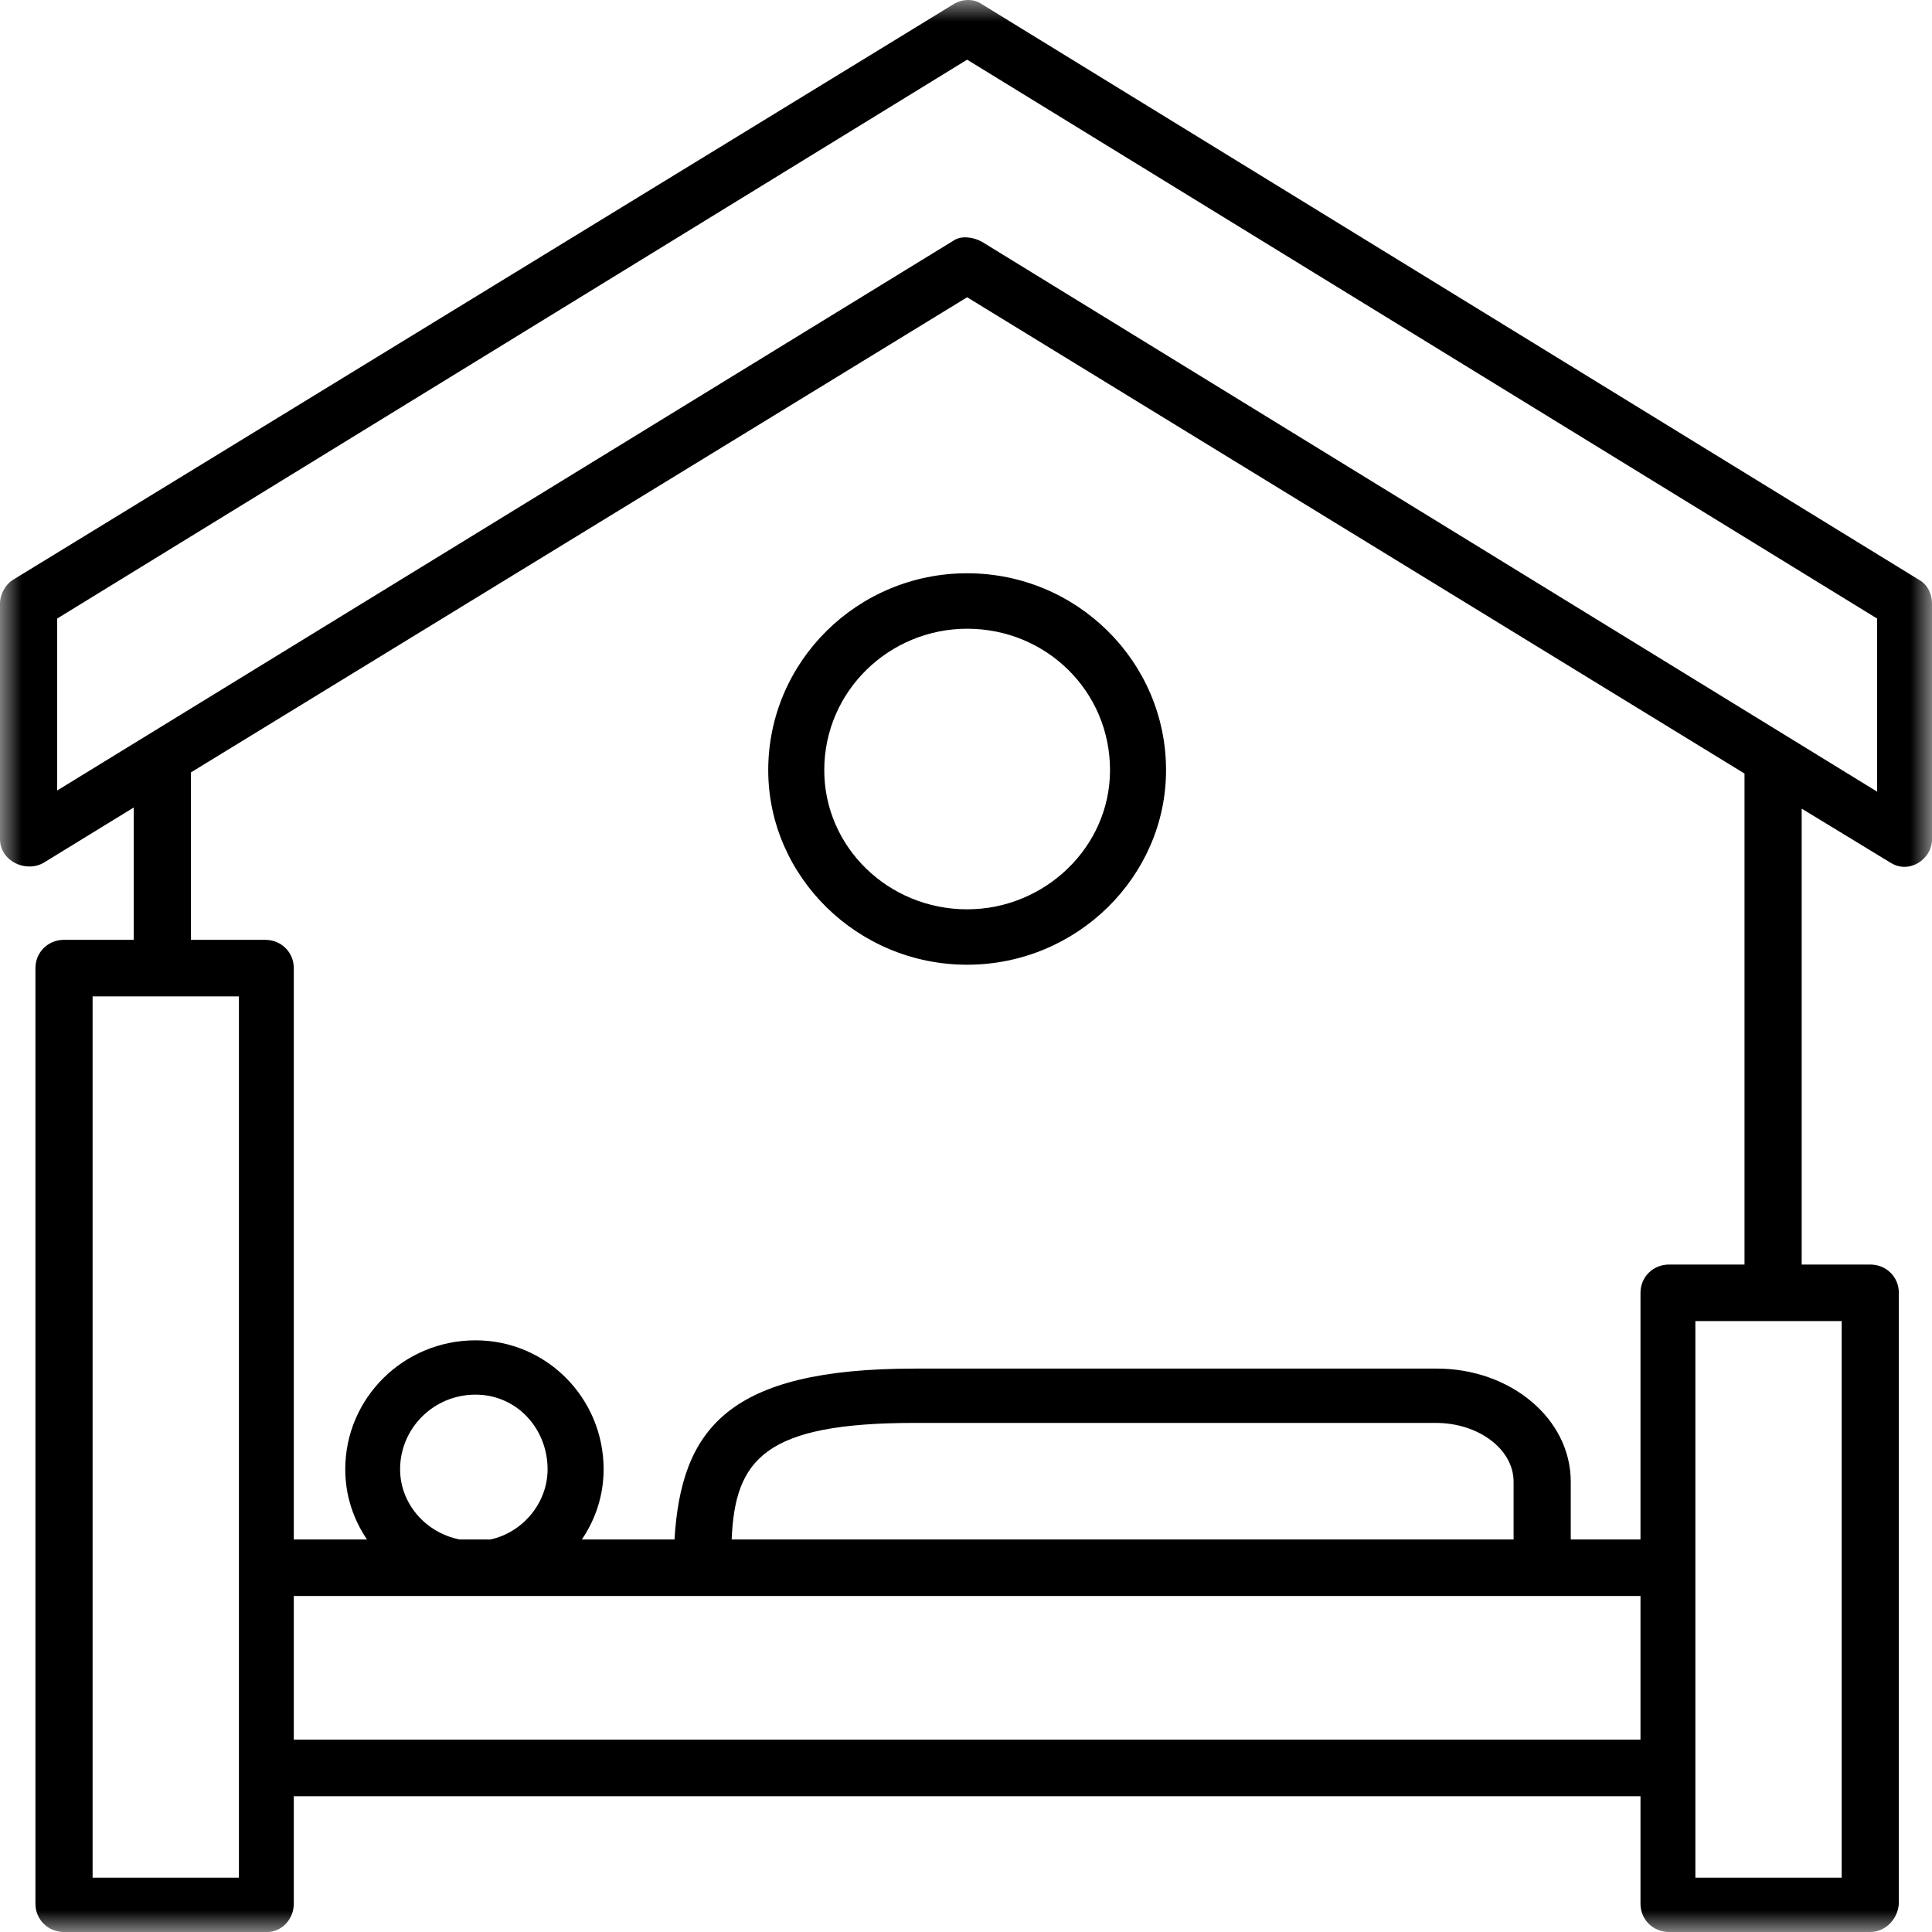 <svg xmlns="http://www.w3.org/2000/svg" width="44" height="44" viewBox="0 0 44 44">
  <mask id="mask0_355_850" style="mask-type:alpha" maskUnits="userSpaceOnUse" x="0" y="0" width="44" height="44">
    <rect width="44" height="44" fill="#D9D9D9"></rect>
  </mask>
  <g mask="url(#mask0_355_850)">
    <path d="M39.73 28.799V17.617L22.026 6.77L4.348 17.591V21.404H6.04C6.405 21.404 6.691 21.688 6.691 22.048V35.06H8.357C8.045 34.596 7.863 34.055 7.863 33.462C7.863 31.839 9.191 30.525 10.831 30.525C12.445 30.525 13.747 31.839 13.747 33.462C13.747 34.055 13.565 34.596 13.252 35.06H15.361C15.517 32.535 16.585 31.169 20.828 31.169H32.727C34.393 31.169 35.773 32.303 35.773 33.746V35.06H37.361V29.443C37.361 29.082 37.647 28.799 38.012 28.799H39.73ZM3.046 21.404V18.39L0.989 19.652C0.573 19.884 0 19.601 0 19.111V13.752C0 13.52 0.13 13.314 0.286 13.211L21.714 0.097C21.922 -0.032 22.182 -0.032 22.364 0.097L43.714 13.211C43.896 13.314 44 13.52 44 13.752V19.111C44 19.575 43.479 19.91 43.063 19.652L41.032 18.416V28.799H42.594C42.959 28.799 43.245 29.082 43.245 29.443V43.356C43.219 43.717 42.932 44 42.594 44H38.012C37.647 44 37.361 43.717 37.361 43.356V40.908H6.691V43.356C6.691 43.717 6.405 44 6.092 44H1.458C1.093 44 0.807 43.717 0.807 43.356V22.048C0.807 21.688 1.093 21.404 1.458 21.404H3.046ZM6.691 39.62H37.361V36.348H6.691V39.62ZM2.109 42.763H5.441V22.692H2.109V42.763ZM22.026 21.971C19.527 21.971 17.496 19.961 17.496 17.54C17.496 15.066 19.527 13.056 22.026 13.056C24.525 13.056 26.556 15.066 26.556 17.54C26.556 19.961 24.525 21.971 22.026 21.971ZM22.026 14.319C20.256 14.319 18.772 15.736 18.772 17.54C18.772 19.291 20.23 20.709 22.026 20.709C23.796 20.709 25.28 19.291 25.28 17.54C25.28 15.736 23.823 14.319 22.026 14.319ZM22.364 5.507L42.75 18.029V14.087L22.026 1.359L1.302 14.087V18.003L21.714 5.481C21.896 5.353 22.182 5.404 22.364 5.507ZM16.663 35.06H34.471V33.746C34.471 32.998 33.664 32.406 32.701 32.406H20.828C17.418 32.406 16.741 33.23 16.663 35.06ZM38.611 42.763H41.943V30.087H38.611V42.763ZM10.831 31.762C9.867 31.762 9.112 32.535 9.112 33.462C9.112 34.235 9.685 34.905 10.466 35.06H11.169C11.898 34.905 12.471 34.235 12.471 33.462C12.471 32.535 11.768 31.762 10.831 31.762Z"></path>
  </g>
</svg>
